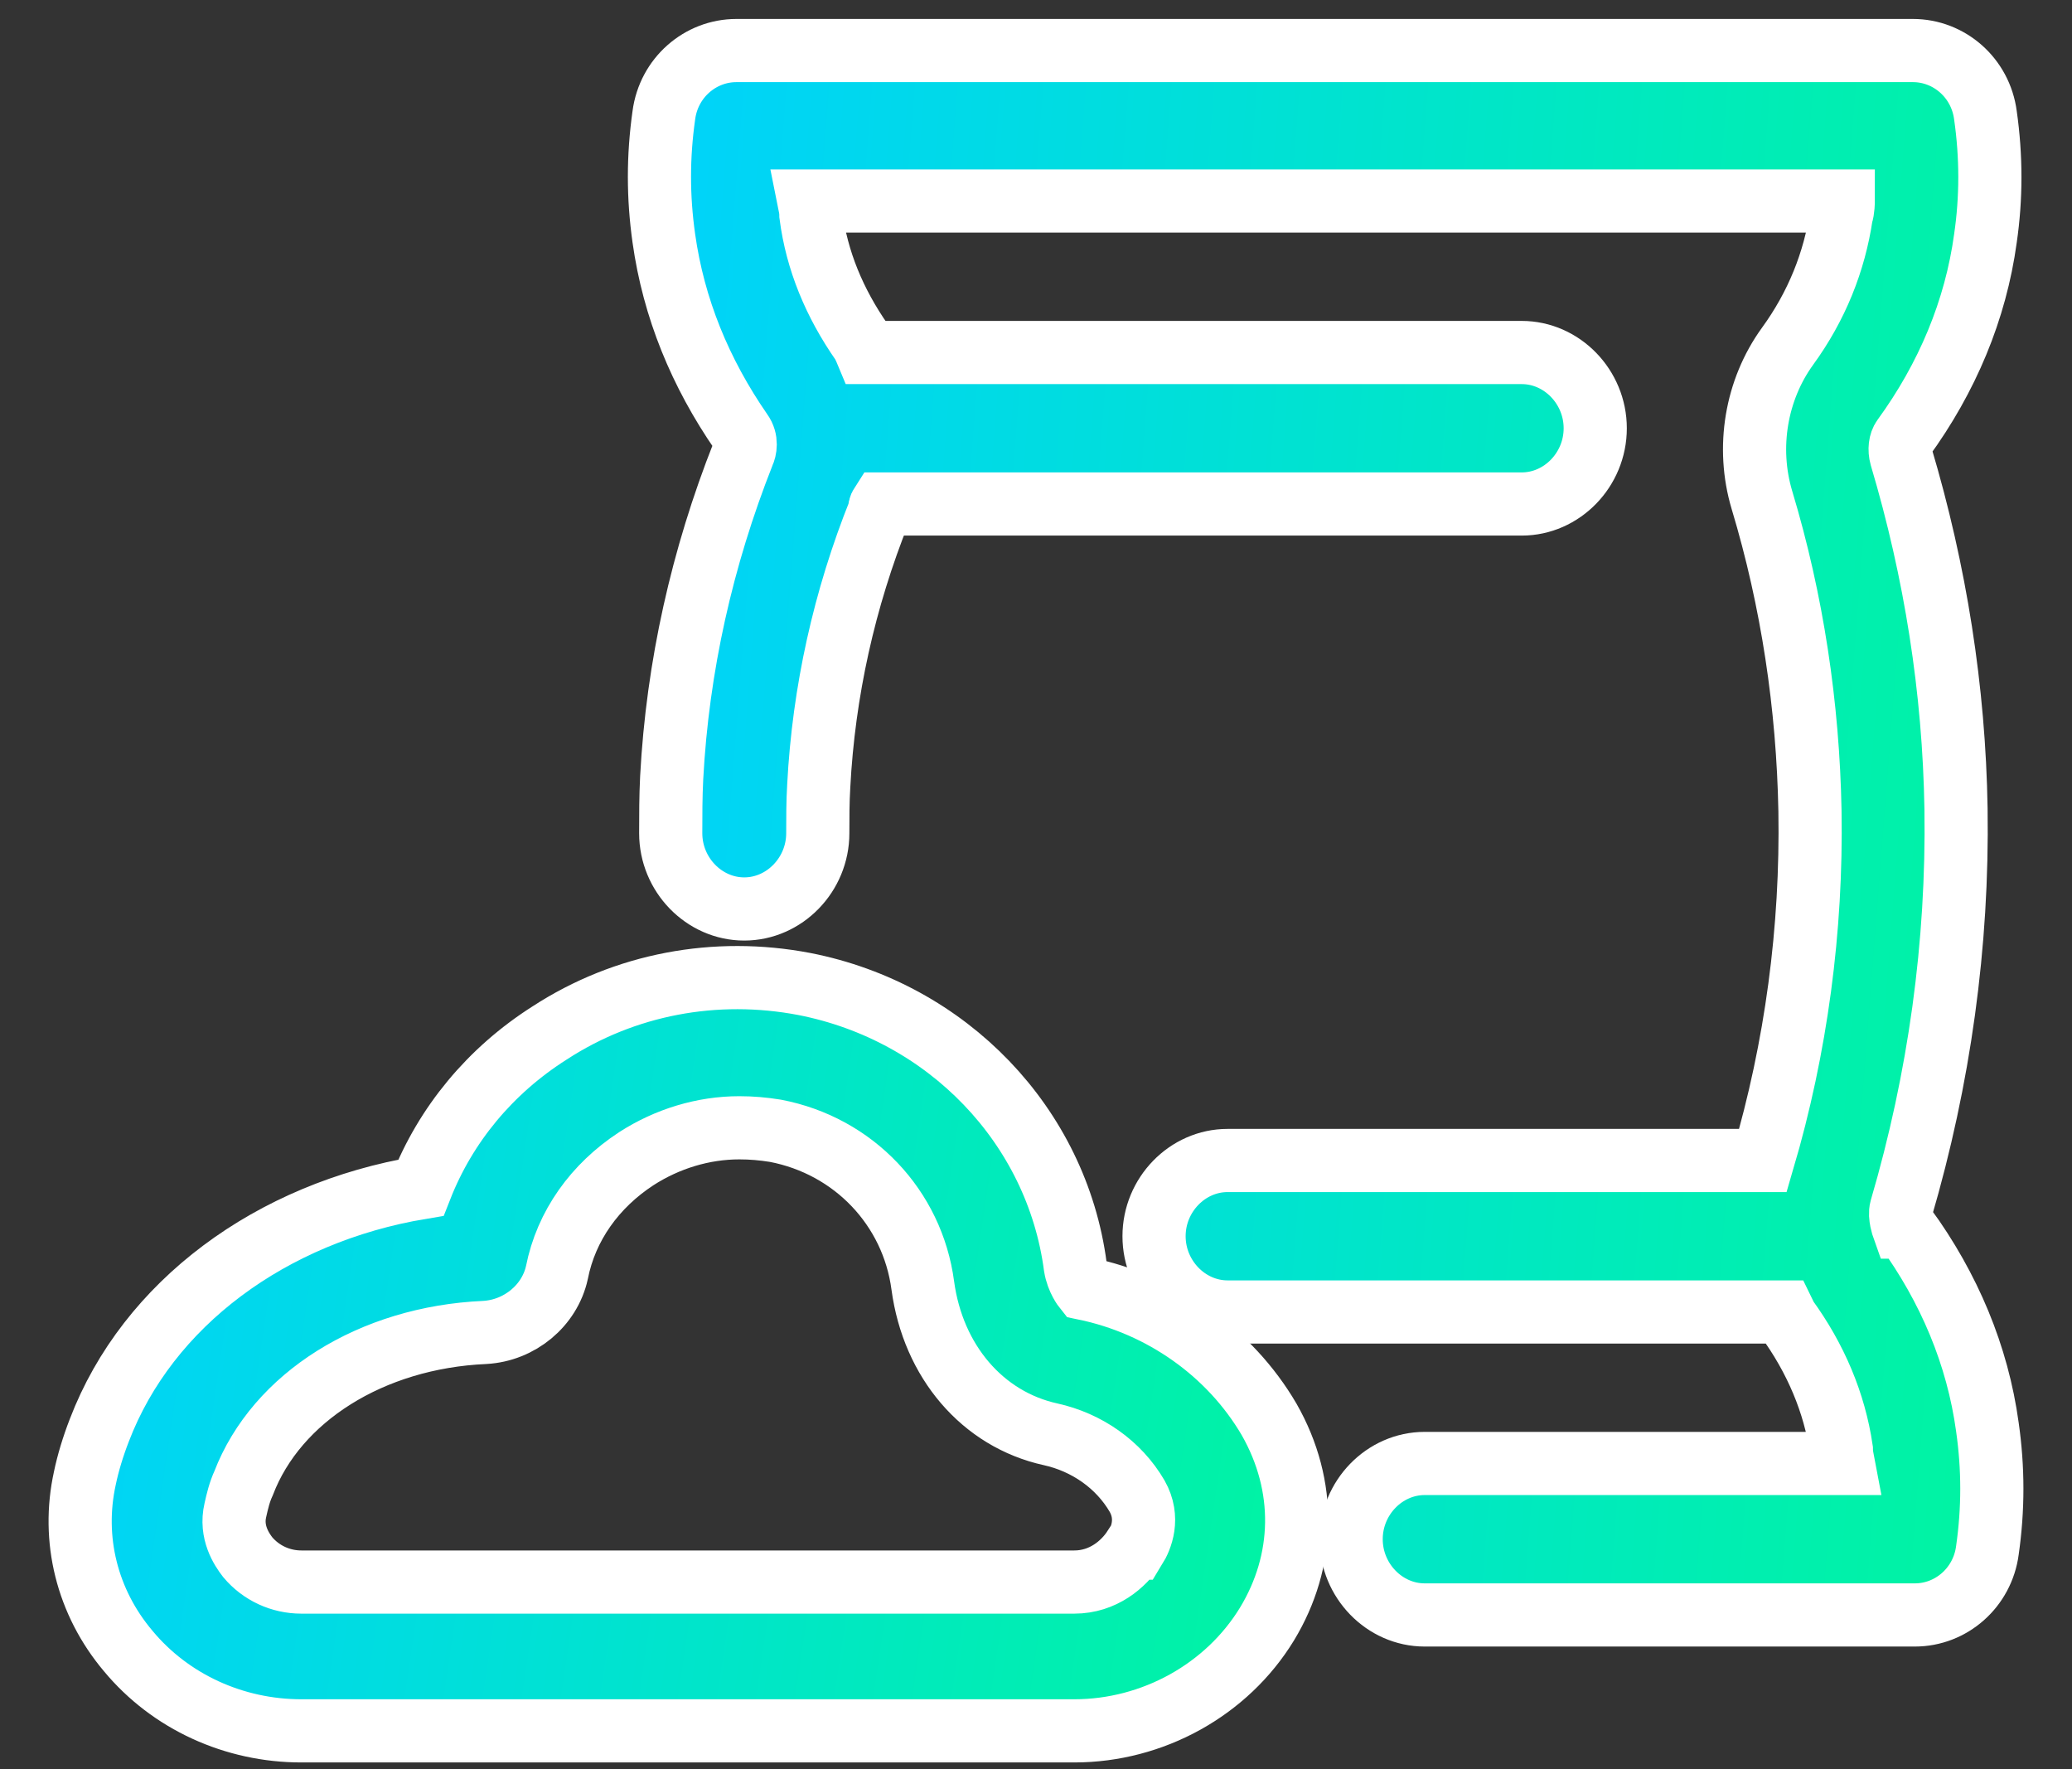 <svg width="41" height="35" viewBox="0 0 41 35" fill="none" xmlns="http://www.w3.org/2000/svg">
<rect x="0" y="0" width="41" height="35" fill="#333333" stroke="none"/>
<path d="M37.658 24.277C37.658 24.277 37.58 24.058 37.619 23.918C38.376 21.34 38.744 18.683 38.705 16.005C38.667 13.648 38.298 11.31 37.619 9.032C37.58 8.892 37.6 8.752 37.658 8.673C38.531 7.474 39.093 6.135 39.287 4.716C39.404 3.917 39.404 3.098 39.287 2.279C39.19 1.539 38.57 1 37.852 1H14.572C13.854 1 13.233 1.539 13.136 2.279C13.02 3.098 13.02 3.897 13.136 4.716C13.33 6.095 13.854 7.374 14.669 8.553C14.785 8.712 14.746 8.892 14.707 8.972C13.893 11.03 13.408 13.188 13.291 15.386C13.272 15.766 13.272 16.125 13.272 16.485C13.272 17.304 13.931 17.983 14.727 17.983C15.522 17.983 16.182 17.304 16.182 16.485C16.182 16.185 16.182 15.866 16.201 15.546C16.298 13.688 16.706 11.849 17.404 10.111C17.404 10.071 17.404 10.031 17.443 9.971H30.111C30.907 9.971 31.566 9.292 31.566 8.473C31.566 7.654 30.907 6.974 30.111 6.974H17.152C17.152 6.974 17.094 6.834 17.055 6.774C16.512 5.995 16.163 5.156 16.046 4.257C16.046 4.157 16.027 4.077 16.007 3.977H36.474C36.474 3.977 36.474 4.157 36.436 4.257C36.3 5.176 35.951 6.055 35.369 6.854C34.748 7.713 34.554 8.852 34.864 9.891C35.466 11.889 35.776 13.967 35.815 16.045C35.854 18.383 35.543 20.721 34.884 22.959H24.291C23.496 22.959 22.836 23.638 22.836 24.457C22.836 25.276 23.496 25.956 24.291 25.956H35.291C35.291 25.956 35.33 26.036 35.349 26.076C35.931 26.875 36.3 27.754 36.436 28.673C36.436 28.773 36.455 28.853 36.474 28.953H28.191C27.395 28.953 26.736 29.632 26.736 30.451C26.736 31.27 27.395 31.95 28.191 31.95H37.891C38.608 31.95 39.229 31.41 39.326 30.671C39.443 29.852 39.443 29.053 39.326 28.233C39.132 26.815 38.57 25.476 37.697 24.277H37.658Z" fill="url(#paint0_linear_4693_24920)" stroke="white" stroke-width="1.25"/>
<path d="M21.462 25.492C21.462 25.492 21.319 25.314 21.278 25.058C20.911 22.272 18.749 20.02 15.914 19.467C14.16 19.132 12.366 19.467 10.877 20.435C9.694 21.186 8.817 22.253 8.328 23.497C5.37 23.991 2.923 25.788 1.965 28.297C1.842 28.613 1.74 28.949 1.679 29.245C1.414 30.45 1.72 31.695 2.536 32.662C3.372 33.67 4.636 34.243 5.962 34.243H21.258C22.808 34.243 24.276 33.433 25.071 32.129C25.826 30.885 25.867 29.403 25.112 28.08C24.337 26.756 22.991 25.808 21.462 25.492ZM22.44 30.628C22.236 30.944 21.829 31.299 21.258 31.299H5.962C5.554 31.299 5.166 31.122 4.901 30.806C4.779 30.648 4.555 30.312 4.657 29.877C4.697 29.699 4.738 29.522 4.82 29.344C5.472 27.645 7.349 26.46 9.592 26.361C10.285 26.322 10.877 25.828 11.02 25.176C11.203 24.248 11.774 23.457 12.59 22.924C13.202 22.529 13.916 22.312 14.629 22.312C14.874 22.312 15.098 22.332 15.343 22.371C16.893 22.667 18.056 23.892 18.26 25.433C18.463 26.934 19.442 28.08 20.788 28.376C21.502 28.534 22.134 28.969 22.502 29.601C22.746 30.035 22.583 30.43 22.461 30.628H22.44Z" fill="url(#paint1_linear_4693_24920)" stroke="white" stroke-width="1.25"/>
<defs>
<linearGradient id="paint0_linear_4693_24920" x1="15.884" y1="-51.228" x2="54.589" y2="-48.206" gradientUnits="userSpaceOnUse">
<stop stop-color="#00D1FF"/>
<stop offset="1" stop-color="#00FF85"/>
</linearGradient>
<linearGradient id="paint1_linear_4693_24920" x1="4.174" y1="-5.806" x2="38.967" y2="-0.655" gradientUnits="userSpaceOnUse">
<stop stop-color="#00D1FF"/>
<stop offset="1" stop-color="#00FF85"/>
</linearGradient>
</defs>
</svg>
